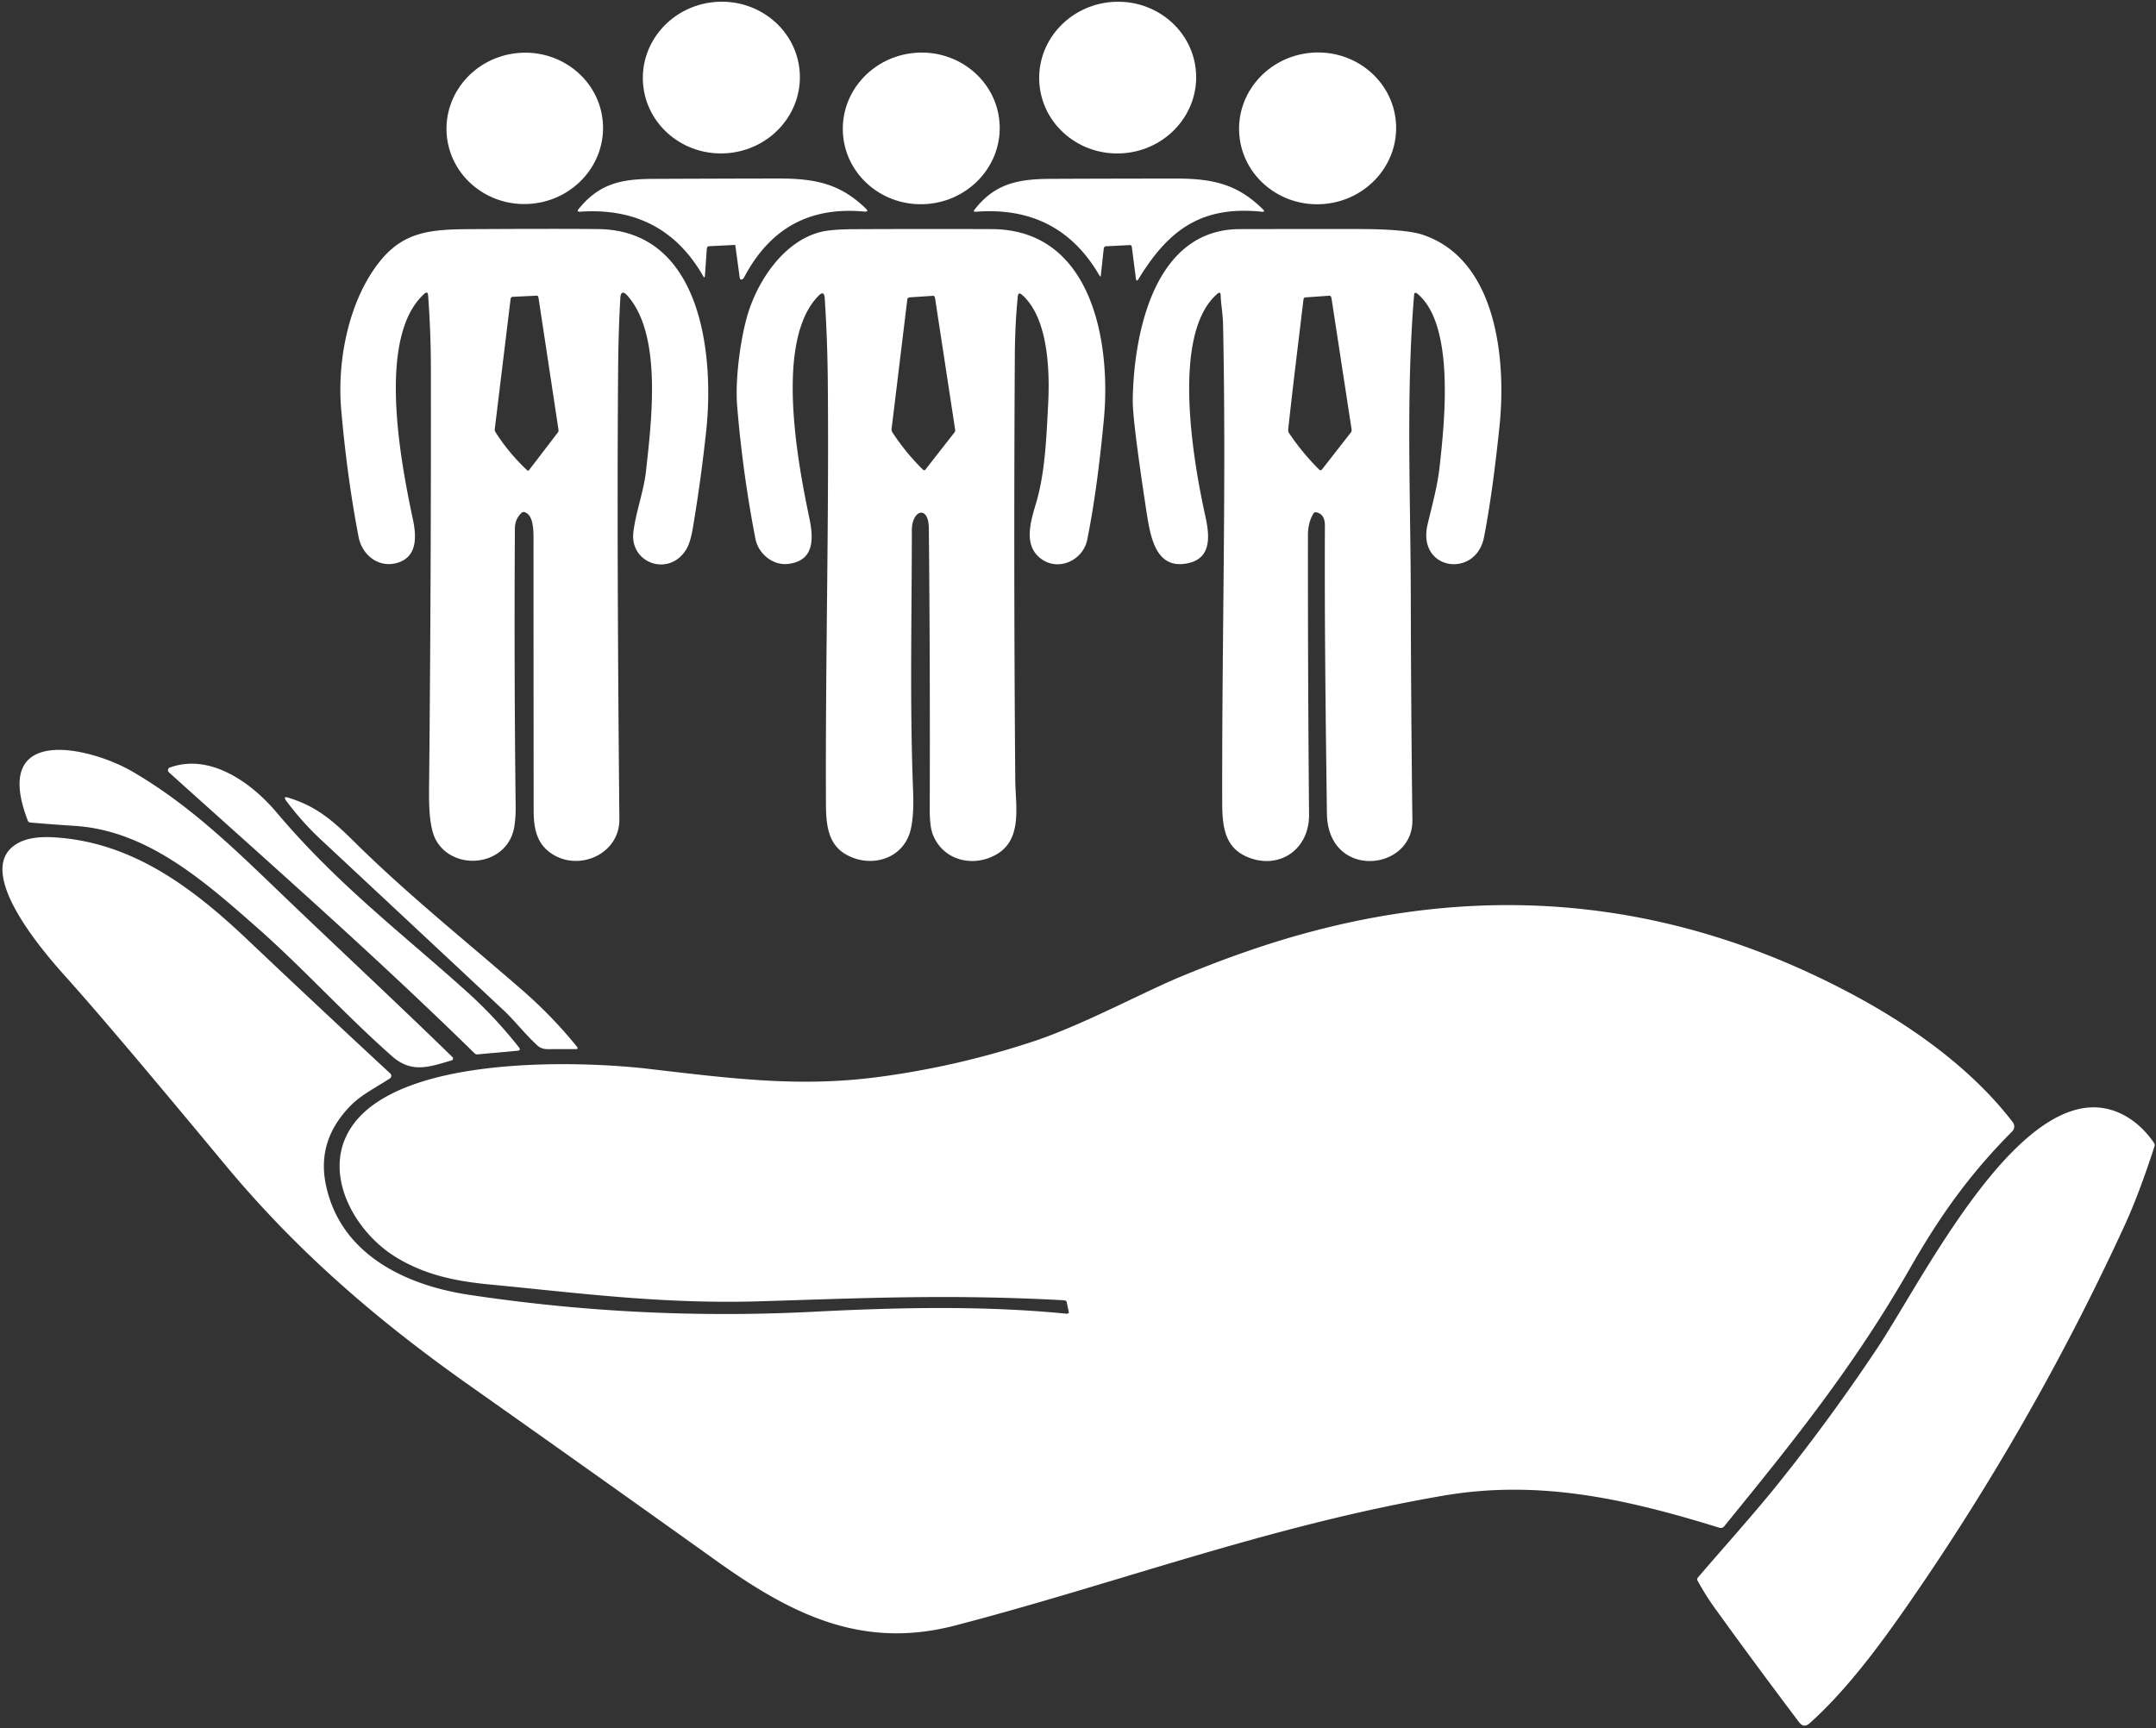 <?xml version="1.0" encoding="UTF-8" standalone="no"?>
<!DOCTYPE svg PUBLIC "-//W3C//DTD SVG 1.1//EN" "http://www.w3.org/Graphics/SVG/1.1/DTD/svg11.dtd">
<svg xmlns="http://www.w3.org/2000/svg" version="1.1" viewBox="0 0 600 481">
<rect x="0" y="0" width="600" height="481" fill="#333333" stroke="none"/>
<g stroke-width="2.00" fill="none" stroke-linecap="butt">
<path stroke="transparent" vector-effect="non-scaling-stroke" d="
  M 222.546 19.913
  A 21.86 21.11 -4.4 0 0 199.131 0.542
  A 21.86 21.11 -4.4 0 0 178.954 23.267
  A 21.86 21.11 -4.4 0 0 202.369 42.638
  A 21.86 21.11 -4.4 0 0 222.546 19.913"
/>
<path stroke="transparent" vector-effect="non-scaling-stroke" d="
  M 332.829 19.962
  A 21.85 21.11 -4.3 0 0 309.457 0.549
  A 21.85 21.11 -4.3 0 0 289.252 23.238
  A 21.85 21.11 -4.3 0 0 312.623 42.651
  A 21.85 21.11 -4.3 0 0 332.829 19.962"
/>
<path stroke="transparent" vector-effect="non-scaling-stroke" d="
  M 278.153 34.026
  A 21.84 21.10 -4.5 0 0 254.725 14.705
  A 21.84 21.10 -4.5 0 0 234.607 37.453
  A 21.84 21.10 -4.5 0 0 258.036 56.775
  A 21.84 21.10 -4.5 0 0 278.153 34.026"
/>
<path stroke="transparent" vector-effect="non-scaling-stroke" d="
  M 388.466 33.939
  A 21.86 21.12 -4.7 0 0 364.95 14.681
  A 21.86 21.12 -4.7 0 0 344.894 37.521
  A 21.86 21.12 -4.7 0 0 368.411 56.779
  A 21.86 21.12 -4.7 0 0 388.466 33.939"
/>
<path stroke="transparent" vector-effect="non-scaling-stroke" d="
  M 167.75 33.869
  A 21.79 21.06 -4.9 0 0 144.241 14.747
  A 21.79 21.06 -4.9 0 0 124.33 37.591
  A 21.79 21.06 -4.9 0 0 147.839 56.713
  A 21.79 21.06 -4.9 0 0 167.75 33.869"
/>
<path stroke="transparent" vector-effect="non-scaling-stroke" d="
  M 204.62 68.18
  L 205.85 77.24
  A 0.63 0.32 82.7 0 0 206.25 77.82
  Q 206.78 77.76 207.04 77.27
  C 214.23 63.67 225.09 57.46 240.57 58.89
  Q 241.94 59.01 240.96 58.05
  C 233.81 51.13 226.96 49.66 216.39 49.68
  Q 199.01 49.71 181.62 49.79
  C 172.39 49.83 166.61 51.34 161.04 58.16
  Q 160.36 59.00 161.46 58.92
  Q 184.50 57.35 195.67 76.82
  Q 196.11 77.59 196.17 76.75
  L 196.70 69.25
  A 0.79 0.57 -88.5 0 1 197.25 68.53
  L 203.75 68.21
  A 0.87 0.02 -3.3 0 1 204.62 68.18"
/>
<path stroke="transparent" vector-effect="non-scaling-stroke" d="
  M 314.98 68.75
  L 316.11 77.49
  Q 316.26 78.61 316.86 77.62
  C 325.18 64.00 334.32 57.20 351.17 58.93
  Q 352.23 59.03 351.47 58.28
  C 344.51 51.35 337.69 49.69 327.30 49.70
  Q 309.78 49.70 292.24 49.78
  C 282.90 49.82 276.72 51.31 271.22 58.33
  Q 270.69 59.00 271.54 58.94
  Q 294.49 57.14 305.82 76.43
  Q 306.29 77.23 306.33 76.85
  L 307.16 69.23
  A 0.76 0.60 -87.1 0 1 307.75 68.55
  L 314.50 68.21
  A 0.61 0.44 84.4 0 1 314.98 68.75"
/>
<path stroke="transparent" vector-effect="non-scaling-stroke" d="
  M 196.54 119.85
  C 198.74 99.35 195.53 64.11 166.50 63.76
  Q 155.86 63.64 130.38 63.78
  C 119.15 63.85 111.97 64.72 105.40 73.14
  C 97.08 83.81 93.75 100.27 94.96 114.09
  Q 96.62 132.98 99.79 149.44
  C 100.76 154.48 105.32 158.11 110.42 156.70
  C 116.22 155.10 115.91 149.28 114.91 144.57
  C 111.62 129.01 104.68 93.92 118.06 81.79
  Q 119.04 80.90 119.14 82.23
  Q 119.89 92.23 119.91 102.25
  Q 119.99 159.65 119.43 217.05
  C 119.38 221.87 119.12 229.94 121.36 233.89
  C 126.45 242.86 141.67 241.05 143.19 229.70
  Q 143.53 227.10 143.51 225.00
  Q 143.05 186.03 143.29 147.06
  Q 143.31 144.50 145.12 142.76
  A 0.91 0.84 -57.4 0 1 145.97 142.54
  C 148.71 143.36 148.47 148.40 148.47 151.50
  Q 148.48 188.54 148.51 225.57
  C 148.52 230.76 149.42 234.90 153.60 237.65
  C 161.20 242.65 172.47 237.68 172.37 228.00
  Q 171.62 149.56 172.03 101.82
  Q 172.11 92.04 172.63 83.07
  Q 172.79 80.23 174.68 82.37
  C 184.26 93.28 181.35 116.89 179.77 131.17
  C 179.16 136.73 176.86 142.79 176.25 148.25
  C 175.31 156.82 186.28 160.71 191.02 152.85
  Q 192.13 151.01 192.82 146.92
  Q 195.09 133.44 196.54 119.85"
/>
<path stroke="transparent" vector-effect="non-scaling-stroke" d="
  M 283.24 82.53
  Q 283.38 81.13 284.43 82.06
  C 291.84 88.60 292.16 103.59 291.69 112.57
  C 291.23 121.25 290.89 131.08 288.50 139.44
  C 287.04 144.53 284.57 151.38 289.44 155.31
  C 294.36 159.28 301.40 156.01 302.56 150.26
  Q 305.34 136.51 307.20 116.72
  C 309.21 95.40 304.00 63.88 276.01 63.77
  Q 256.86 63.70 237.73 63.79
  Q 231.01 63.82 228.00 64.66
  C 218.44 67.30 211.57 77.13 208.48 86.24
  C 206.37 92.42 204.48 104.83 205.15 113.04
  Q 206.68 131.65 210.23 149.97
  C 211.03 154.10 215.10 157.51 219.42 156.95
  C 226.64 156.02 226.46 150.00 225.21 144.06
  C 221.99 128.68 215.52 94.73 227.80 82.31
  Q 229.36 80.73 229.51 82.94
  Q 230.26 94.23 230.37 106.25
  C 230.73 145.50 229.67 184.72 229.86 223.96
  C 229.88 229.69 230.53 234.94 235.27 237.73
  C 242.16 241.78 251.43 239.24 253.43 230.94
  Q 254.38 226.99 254.11 220.13
  C 253.16 196.03 253.75 171.70 253.76 147.58
  C 253.76 141.93 258.43 140.45 258.49 147.07
  Q 258.87 186.15 258.74 225.24
  Q 258.73 229.85 259.52 232.04
  C 262.18 239.37 270.67 241.64 277.31 237.81
  C 284.66 233.58 282.59 224.19 282.54 217.10
  Q 282.07 157.95 282.42 98.82
  Q 282.47 90.29 283.24 82.53"
/>
<path stroke="transparent" vector-effect="non-scaling-stroke" d="
  M 393.53 82.15
  Q 393.62 81.07 394.46 81.76
  C 405.00 90.45 401.96 117.87 400.64 129.87
  C 400.05 135.26 398.58 140.52 397.30 145.91
  C 394.23 158.84 410.76 161.11 413.00 149.49
  Q 415.39 137.16 417.32 118.45
  C 419.15 100.61 416.78 72.40 396.00 65.36
  Q 391.32 63.77 378.28 63.75
  Q 361.64 63.73 345.01 63.77
  C 321.20 63.83 315.55 92.69 315.23 111.24
  Q 315.14 116.76 319.03 142.24
  C 320.14 149.46 321.60 158.09 329.80 156.91
  C 337.04 155.87 336.79 149.74 335.46 143.76
  C 332.10 128.59 325.79 92.91 338.79 81.77
  Q 339.66 81.03 339.70 82.16
  C 339.79 84.78 340.31 87.51 340.36 89.96
  C 341.30 134.36 340.05 175.32 340.13 223.19
  C 340.14 229.96 340.77 235.81 347.07 238.50
  C 355.78 242.21 364.38 236.63 364.30 226.74
  Q 363.96 187.87 363.99 149.00
  Q 364.00 145.43 365.52 142.92
  A 0.73 0.69 -67.8 0 1 366.28 142.58
  C 368.17 142.97 368.72 144.48 368.71 146.38
  C 368.59 173.00 368.92 199.77 369.27 226.40
  C 369.51 244.93 393.24 242.60 393.06 228.25
  Q 392.67 196.90 392.61 165.56
  C 392.56 137.97 391.25 109.63 393.53 82.15"
/>
<path stroke="transparent" vector-effect="non-scaling-stroke" d="
  M 77.17 247.70
  C 64.56 235.59 52.50 223.90 36.98 214.83
  C 25.00 207.81 -2.70 201.41 7.75 228.44
  A 0.82 0.79 -8.0 0 0 8.44 228.94
  Q 14.61 229.47 20.82 229.87
  C 40.89 231.16 56.73 245.11 71.77 258.38
  C 84.31 269.44 96.12 282.52 109.05 293.94
  C 114.55 298.80 119.33 297.00 125.69 295.14
  A 0.54 0.54 -30.8 0 0 125.92 294.23
  C 109.84 278.56 93.37 263.27 77.17 247.70"
/>
<path stroke="transparent" vector-effect="non-scaling-stroke" d="
  M 130.34 276.40
  C 112.22 260.03 93.99 246.32 76.95 226.10
  C 70.06 217.92 58.49 209.53 47.24 213.64
  A 0.78 0.78 -34.3 0 0 46.99 214.95
  C 75.57 240.70 104.56 266.19 131.97 293.08
  A 1.18 0.56 52.4 0 0 132.75 293.48
  L 144.00 292.46
  Q 145.09 292.36 144.39 291.48
  Q 137.78 283.13 130.34 276.40"
/>
<path stroke="transparent" vector-effect="non-scaling-stroke" d="
  M 145.64 275.85
  C 129.91 262.13 113.62 249.15 98.76 234.46
  C 92.30 228.07 87.98 224.42 80.21 222.01
  Q 78.61 221.51 79.73 223.00
  Q 84.10 228.84 89.44 233.82
  Q 114.85 257.53 140.23 281.27
  C 143.24 284.09 146.19 287.92 149.54 290.98
  A 4.11 3.91 -22.8 0 0 152.25 292.01
  L 160.25 292.00
  Q 161.09 292.00 160.51 291.27
  Q 153.74 282.92 145.64 275.85"
/>
<path stroke="transparent" vector-effect="non-scaling-stroke" d="
  M 296.69 365.64
  C 273.55 363.35 249.68 363.91 226.49 365.10
  C 194.32 366.75 162.35 365.19 130.48 360.38
  C 112.59 357.68 94.60 348.98 90.66 329.61
  Q 88.12 317.15 97.84 307.47
  C 100.63 304.69 104.95 302.48 108.50 300.17
  A 0.87 0.87 -40.1 0 0 108.62 298.80
  Q 88.75 280.38 68.79 261.47
  C 53.57 247.05 36.71 234.29 14.92 233.05
  Q 9.16 232.72 5.72 234.31
  C -8.86 241.06 12.23 265.13 18.46 272.05
  Q 30.60 285.55 62.44 323.94
  C 82.51 348.14 104.67 367.28 130.77 385.70
  Q 165.06 409.90 199.19 434.30
  C 219.85 449.07 239.58 459.25 265.73 452.45
  C 310.93 440.70 353.11 424.64 401.57 416.31
  C 427.94 411.78 452.00 417.00 478.51 425.23
  A 1.22 1.21 28.3 0 0 479.82 424.84
  C 498.46 401.91 515.64 380.82 531.63 352.85
  C 540.08 338.08 548.39 326.54 559.98 314.91
  A 1.94 1.94 48.8 0 0 560.15 312.36
  C 548.68 297.38 532.02 285.58 515.53 276.77
  Q 442.08 237.50 361.32 260.29
  Q 345.96 264.62 328.57 271.84
  C 317.94 276.26 301.17 285.36 287.54 289.87
  Q 266.68 296.78 244.86 299.71
  C 223.03 302.64 204.68 300.34 180.61 297.51
  C 160.35 295.13 109.19 293.63 97.04 314.92
  C 89.92 327.40 98.95 343.04 110.15 349.89
  C 118.34 354.90 126.84 356.62 136.52 357.54
  C 161.64 359.94 184.33 363.01 211.57 362.19
  C 239.75 361.34 263.80 360.17 295.76 361.89
  A 1.16 0.39 1.5 0 1 296.83 362.28
  L 297.46 365.28
  A 0.68 0.35 1.8 0 1 296.69 365.64"
/>
<path stroke="transparent" vector-effect="non-scaling-stroke" d="
  M 599.47 318.15
  C 595.44 312.20 589.11 307.87 581.78 308.23
  C 558.03 309.42 534.13 357.67 522.40 375.29
  Q 509.51 394.65 494.97 412.81
  C 488.35 421.08 480.00 430.33 472.49 439.11
  A 0.72 0.71 -39.6 0 0 472.41 439.92
  Q 474.61 443.96 477.30 447.70
  Q 488.28 462.93 500.67 479.35
  Q 502.00 481.10 503.63 479.63
  C 513.81 470.47 522.73 458.46 530.53 447.26
  Q 565.57 396.92 591.21 341.20
  Q 595.32 332.26 599.59 319.03
  A 1.01 0.97 -54.0 0 0 599.47 318.15"
/>
<path stroke="transparent" vector-effect="non-scaling-stroke" d="
  M 146.79 130.96
  A 0.42 0.25 -50.6 0 0 147.27 130.79
  L 155.30 120.30
  A 1.14 0.54 72.5 0 0 155.41 119.51
  L 149.89 83.05
  A 0.83 0.30 82.6 0 0 149.50 82.29
  L 142.68 82.61
  A 0.63 0.62 -88.3 0 0 142.10 83.17
  L 137.68 119.49
  A 1.38 0.92 40.6 0 0 137.91 120.31
  Q 141.67 126.21 146.79 130.96"
/>
<path stroke="transparent" vector-effect="non-scaling-stroke" d="
  M 257.50 130.75
  L 265.72 120.23
  A 0.99 0.39 75.1 0 0 265.80 119.53
  L 260.23 83.04
  A 0.80 0.38 81.6 0 0 259.75 82.33
  L 253.25 82.76
  A 0.82 0.52 -1.1 0 0 252.51 83.25
  L 248.11 119.48
  A 1.72 0.75 47.2 0 0 248.47 120.52
  Q 252.10 126.04 256.82 130.69
  A 0.51 0.39 42.3 0 0 257.50 130.75"
/>
<path stroke="transparent" vector-effect="non-scaling-stroke" d="
  M 362.75 83.34
  C 361.32 95.40 359.80 107.43 358.50 119.51
  A 1.67 1.30 -64.4 0 0 358.72 120.52
  Q 362.44 126.08 367.21 130.79
  A 0.52 0.41 -49.2 0 0 367.90 130.66
  L 375.91 120.41
  A 1.21 1.19 -30.9 0 0 376.14 119.52
  L 370.55 83.03
  A 0.83 0.46 82.2 0 0 370.00 82.30
  L 363.25 82.78
  A 0.64 0.53 -87.7 0 0 362.75 83.34"
/>
</g>
<path fill="transparent" d="
  M 0.00 0.00
  L 600.00 0.00
  L 600.00 481.00
  L 0.00 481.00
  L 0.00 0.00
  Z
  M 222.546 19.913
  A 21.86 21.11 -4.4 0 0 199.131 0.542
  A 21.86 21.11 -4.4 0 0 178.954 23.267
  A 21.86 21.11 -4.4 0 0 202.369 42.638
  A 21.86 21.11 -4.4 0 0 222.546 19.913
  Z
  M 332.829 19.962
  A 21.85 21.11 -4.3 0 0 309.457 0.549
  A 21.85 21.11 -4.3 0 0 289.252 23.238
  A 21.85 21.11 -4.3 0 0 312.623 42.651
  A 21.85 21.11 -4.3 0 0 332.829 19.962
  Z
  M 278.153 34.026
  A 21.84 21.10 -4.5 0 0 254.725 14.705
  A 21.84 21.10 -4.5 0 0 234.607 37.453
  A 21.84 21.10 -4.5 0 0 258.036 56.775
  A 21.84 21.10 -4.5 0 0 278.153 34.026
  Z
  M 388.466 33.939
  A 21.86 21.12 -4.7 0 0 364.95 14.681
  A 21.86 21.12 -4.7 0 0 344.894 37.521
  A 21.86 21.12 -4.7 0 0 368.411 56.779
  A 21.86 21.12 -4.7 0 0 388.466 33.939
  Z
  M 167.75 33.869
  A 21.79 21.06 -4.9 0 0 144.241 14.747
  A 21.79 21.06 -4.9 0 0 124.33 37.591
  A 21.79 21.06 -4.9 0 0 147.839 56.713
  A 21.79 21.06 -4.9 0 0 167.75 33.869
  Z
  M 204.62 68.18
  L 205.85 77.24
  A 0.63 0.32 82.7 0 0 206.25 77.82
  Q 206.78 77.76 207.04 77.27
  C 214.23 63.67 225.09 57.46 240.57 58.89
  Q 241.94 59.01 240.96 58.05
  C 233.81 51.13 226.96 49.66 216.39 49.68
  Q 199.01 49.71 181.62 49.79
  C 172.39 49.83 166.61 51.34 161.04 58.16
  Q 160.36 59.00 161.46 58.92
  Q 184.50 57.35 195.67 76.82
  Q 196.11 77.59 196.17 76.75
  L 196.70 69.25
  A 0.79 0.57 -88.5 0 1 197.25 68.53
  L 203.75 68.21
  A 0.87 0.02 -3.3 0 1 204.62 68.18
  Z
  M 314.98 68.75
  L 316.11 77.49
  Q 316.26 78.61 316.86 77.62
  C 325.18 64.00 334.32 57.20 351.17 58.93
  Q 352.23 59.03 351.47 58.28
  C 344.51 51.35 337.69 49.69 327.30 49.70
  Q 309.78 49.70 292.24 49.78
  C 282.90 49.82 276.72 51.31 271.22 58.33
  Q 270.69 59.00 271.54 58.94
  Q 294.49 57.14 305.82 76.43
  Q 306.29 77.23 306.33 76.85
  L 307.16 69.23
  A 0.76 0.60 -87.1 0 1 307.75 68.55
  L 314.50 68.21
  A 0.61 0.44 84.4 0 1 314.98 68.75
  Z
  M 196.54 119.85
  C 198.74 99.35 195.53 64.11 166.50 63.76
  Q 155.86 63.64 130.38 63.78
  C 119.15 63.85 111.97 64.72 105.40 73.14
  C 97.08 83.81 93.75 100.27 94.96 114.09
  Q 96.62 132.98 99.79 149.44
  C 100.76 154.48 105.32 158.11 110.42 156.70
  C 116.22 155.10 115.91 149.28 114.91 144.57
  C 111.62 129.01 104.68 93.92 118.06 81.79
  Q 119.04 80.90 119.14 82.23
  Q 119.89 92.23 119.91 102.25
  Q 119.99 159.65 119.43 217.05
  C 119.38 221.87 119.12 229.94 121.36 233.89
  C 126.45 242.86 141.67 241.05 143.19 229.70
  Q 143.53 227.10 143.51 225.00
  Q 143.05 186.03 143.29 147.06
  Q 143.31 144.50 145.12 142.76
  A 0.91 0.84 -57.4 0 1 145.97 142.54
  C 148.71 143.36 148.47 148.40 148.47 151.50
  Q 148.48 188.54 148.51 225.57
  C 148.52 230.76 149.42 234.90 153.60 237.65
  C 161.20 242.65 172.47 237.68 172.37 228.00
  Q 171.62 149.56 172.03 101.82
  Q 172.11 92.04 172.63 83.07
  Q 172.79 80.23 174.68 82.37
  C 184.26 93.28 181.35 116.89 179.77 131.17
  C 179.16 136.73 176.86 142.79 176.25 148.25
  C 175.31 156.82 186.28 160.71 191.02 152.85
  Q 192.13 151.01 192.82 146.92
  Q 195.09 133.44 196.54 119.85
  Z
  M 283.24 82.53
  Q 283.38 81.13 284.43 82.06
  C 291.84 88.60 292.16 103.59 291.69 112.57
  C 291.23 121.25 290.89 131.08 288.50 139.44
  C 287.04 144.53 284.57 151.38 289.44 155.31
  C 294.36 159.28 301.40 156.01 302.56 150.26
  Q 305.34 136.51 307.20 116.72
  C 309.21 95.40 304.00 63.88 276.01 63.77
  Q 256.86 63.70 237.73 63.79
  Q 231.01 63.82 228.00 64.66
  C 218.44 67.30 211.57 77.13 208.48 86.24
  C 206.37 92.42 204.48 104.83 205.15 113.04
  Q 206.68 131.65 210.23 149.97
  C 211.03 154.10 215.10 157.51 219.42 156.95
  C 226.64 156.02 226.46 150.00 225.21 144.06
  C 221.99 128.68 215.52 94.73 227.80 82.31
  Q 229.36 80.73 229.51 82.94
  Q 230.26 94.23 230.37 106.25
  C 230.73 145.50 229.67 184.72 229.86 223.96
  C 229.88 229.69 230.53 234.94 235.27 237.73
  C 242.16 241.78 251.43 239.24 253.43 230.94
  Q 254.38 226.99 254.11 220.13
  C 253.16 196.03 253.75 171.70 253.76 147.58
  C 253.76 141.93 258.43 140.45 258.49 147.07
  Q 258.87 186.15 258.74 225.24
  Q 258.73 229.85 259.52 232.04
  C 262.18 239.37 270.67 241.64 277.31 237.81
  C 284.66 233.58 282.59 224.19 282.54 217.10
  Q 282.07 157.95 282.42 98.82
  Q 282.47 90.29 283.24 82.53
  Z
  M 393.53 82.15
  Q 393.62 81.07 394.46 81.76
  C 405.00 90.45 401.96 117.87 400.64 129.87
  C 400.05 135.26 398.58 140.52 397.30 145.91
  C 394.23 158.84 410.76 161.11 413.00 149.49
  Q 415.39 137.16 417.32 118.45
  C 419.15 100.61 416.78 72.40 396.00 65.36
  Q 391.32 63.77 378.28 63.75
  Q 361.64 63.73 345.01 63.77
  C 321.20 63.83 315.55 92.69 315.23 111.24
  Q 315.14 116.76 319.03 142.24
  C 320.14 149.46 321.60 158.09 329.80 156.91
  C 337.04 155.87 336.79 149.74 335.46 143.76
  C 332.10 128.59 325.79 92.91 338.79 81.77
  Q 339.66 81.03 339.70 82.16
  C 339.79 84.78 340.31 87.51 340.36 89.96
  C 341.30 134.36 340.05 175.32 340.13 223.19
  C 340.14 229.96 340.77 235.81 347.07 238.50
  C 355.78 242.21 364.38 236.63 364.30 226.74
  Q 363.96 187.87 363.99 149.00
  Q 364.00 145.43 365.52 142.92
  A 0.73 0.69 -67.8 0 1 366.28 142.58
  C 368.17 142.97 368.72 144.48 368.71 146.38
  C 368.59 173.00 368.92 199.77 369.27 226.40
  C 369.51 244.93 393.24 242.60 393.06 228.25
  Q 392.67 196.90 392.61 165.56
  C 392.56 137.97 391.25 109.63 393.53 82.15
  Z
  M 77.17 247.70
  C 64.56 235.59 52.50 223.90 36.98 214.83
  C 25.00 207.81 -2.70 201.41 7.75 228.44
  A 0.82 0.79 -8.0 0 0 8.44 228.94
  Q 14.61 229.47 20.82 229.87
  C 40.89 231.16 56.73 245.11 71.77 258.38
  C 84.31 269.44 96.12 282.52 109.05 293.94
  C 114.55 298.80 119.33 297.00 125.69 295.14
  A 0.54 0.54 -30.8 0 0 125.92 294.23
  C 109.84 278.56 93.37 263.27 77.17 247.70
  Z
  M 130.34 276.40
  C 112.22 260.03 93.99 246.32 76.95 226.10
  C 70.06 217.92 58.49 209.53 47.24 213.64
  A 0.78 0.78 -34.3 0 0 46.99 214.95
  C 75.57 240.70 104.56 266.19 131.97 293.08
  A 1.18 0.56 52.4 0 0 132.75 293.48
  L 144.00 292.46
  Q 145.09 292.36 144.39 291.48
  Q 137.78 283.13 130.34 276.40
  Z
  M 145.64 275.85
  C 129.91 262.13 113.62 249.15 98.76 234.46
  C 92.30 228.07 87.98 224.42 80.21 222.01
  Q 78.61 221.51 79.73 223.00
  Q 84.10 228.84 89.44 233.82
  Q 114.85 257.53 140.23 281.27
  C 143.24 284.09 146.19 287.92 149.54 290.98
  A 4.11 3.91 -22.8 0 0 152.25 292.01
  L 160.25 292.00
  Q 161.09 292.00 160.51 291.27
  Q 153.74 282.92 145.64 275.85
  Z
  M 296.69 365.64
  C 273.55 363.35 249.68 363.91 226.49 365.10
  C 194.32 366.75 162.35 365.19 130.48 360.38
  C 112.59 357.68 94.60 348.98 90.66 329.61
  Q 88.12 317.15 97.84 307.47
  C 100.63 304.69 104.95 302.48 108.50 300.17
  A 0.87 0.87 -40.1 0 0 108.62 298.80
  Q 88.75 280.38 68.79 261.47
  C 53.57 247.05 36.71 234.29 14.92 233.05
  Q 9.16 232.72 5.72 234.31
  C -8.86 241.06 12.23 265.13 18.46 272.05
  Q 30.60 285.55 62.44 323.94
  C 82.51 348.14 104.67 367.28 130.77 385.70
  Q 165.06 409.90 199.19 434.30
  C 219.85 449.07 239.58 459.25 265.73 452.45
  C 310.93 440.70 353.11 424.64 401.57 416.31
  C 427.94 411.78 452.00 417.00 478.51 425.23
  A 1.22 1.21 28.3 0 0 479.82 424.84
  C 498.46 401.91 515.64 380.82 531.63 352.85
  C 540.08 338.08 548.39 326.54 559.98 314.91
  A 1.94 1.94 48.8 0 0 560.15 312.36
  C 548.68 297.38 532.02 285.58 515.53 276.77
  Q 442.08 237.50 361.32 260.29
  Q 345.96 264.62 328.57 271.84
  C 317.94 276.26 301.17 285.36 287.54 289.87
  Q 266.68 296.78 244.86 299.71
  C 223.03 302.64 204.68 300.34 180.61 297.51
  C 160.35 295.13 109.19 293.63 97.04 314.92
  C 89.92 327.40 98.95 343.04 110.15 349.89
  C 118.34 354.90 126.84 356.62 136.52 357.54
  C 161.64 359.94 184.33 363.01 211.57 362.19
  C 239.75 361.34 263.80 360.17 295.76 361.89
  A 1.16 0.39 1.5 0 1 296.83 362.28
  L 297.46 365.28
  A 0.68 0.35 1.8 0 1 296.69 365.64
  Z
  M 599.47 318.15
  C 595.44 312.20 589.11 307.87 581.78 308.23
  C 558.03 309.42 534.13 357.67 522.40 375.29
  Q 509.51 394.65 494.97 412.81
  C 488.35 421.08 480.00 430.33 472.49 439.11
  A 0.72 0.71 -39.6 0 0 472.41 439.92
  Q 474.61 443.96 477.30 447.70
  Q 488.28 462.93 500.67 479.35
  Q 502.00 481.10 503.63 479.63
  C 513.81 470.47 522.73 458.46 530.53 447.26
  Q 565.57 396.92 591.21 341.20
  Q 595.32 332.26 599.59 319.03
  A 1.01 0.97 -54.0 0 0 599.47 318.15
  Z"
/>
<ellipse fill="#fff" cx="0.00" cy="0.00" transform="translate(200.75,21.59) rotate(-4.4)" rx="21.86" ry="21.11"/>
<ellipse fill="#fff" cx="0.00" cy="0.00" transform="translate(311.04,21.60) rotate(-4.3)" rx="21.85" ry="21.11"/>
<ellipse fill="#fff" cx="0.00" cy="0.00" transform="translate(256.38,35.74) rotate(-4.5)" rx="21.84" ry="21.10"/>
<ellipse fill="#fff" cx="0.00" cy="0.00" transform="translate(366.68,35.73) rotate(-4.7)" rx="21.86" ry="21.12"/>
<ellipse fill="#fff" cx="0.00" cy="0.00" transform="translate(146.04,35.73) rotate(-4.9)" rx="21.79" ry="21.06"/>
<path fill="#fff" d="
  M 203.75 68.21
  L 197.25 68.53
  A 0.79 0.57 -88.5 0 0 196.70 69.25
  L 196.17 76.75
  Q 196.11 77.59 195.67 76.82
  Q 184.50 57.35 161.46 58.92
  Q 160.36 59.00 161.04 58.16
  C 166.61 51.34 172.39 49.83 181.62 49.79
  Q 199.01 49.71 216.39 49.68
  C 226.96 49.66 233.81 51.13 240.96 58.05
  Q 241.94 59.01 240.57 58.89
  C 225.09 57.46 214.23 63.67 207.04 77.27
  Q 206.78 77.76 206.25 77.82
  A 0.63 0.32 82.7 0 1 205.85 77.24
  L 204.62 68.18
  A 0.87 0.02 -3.3 0 0 203.75 68.21
  Z"
/>
<path fill="#fff" d="
  M 314.50 68.21
  L 307.75 68.55
  A 0.76 0.60 -87.1 0 0 307.16 69.23
  L 306.33 76.85
  Q 306.29 77.23 305.82 76.43
  Q 294.49 57.14 271.54 58.94
  Q 270.69 59.00 271.22 58.33
  C 276.72 51.31 282.90 49.82 292.24 49.78
  Q 309.78 49.70 327.30 49.70
  C 337.69 49.69 344.51 51.35 351.47 58.28
  Q 352.23 59.03 351.17 58.93
  C 334.32 57.20 325.18 64.00 316.86 77.62
  Q 316.26 78.61 316.11 77.49
  L 314.98 68.75
  A 0.61 0.44 84.4 0 0 314.50 68.21
  Z"
/>
<path fill="#fff" d="
  M 166.50 63.76
  C 195.53 64.11 198.74 99.35 196.54 119.85
  Q 195.09 133.44 192.82 146.92
  Q 192.13 151.01 191.02 152.85
  C 186.28 160.71 175.31 156.82 176.25 148.25
  C 176.86 142.79 179.16 136.73 179.77 131.17
  C 181.35 116.89 184.26 93.28 174.68 82.37
  Q 172.79 80.23 172.63 83.07
  Q 172.11 92.04 172.03 101.82
  Q 171.62 149.56 172.37 228.00
  C 172.47 237.68 161.20 242.65 153.60 237.65
  C 149.42 234.90 148.52 230.76 148.51 225.57
  Q 148.48 188.54 148.47 151.50
  C 148.47 148.40 148.71 143.36 145.97 142.54
  A 0.91 0.84 -57.4 0 0 145.12 142.76
  Q 143.31 144.50 143.29 147.06
  Q 143.05 186.03 143.51 225.00
  Q 143.53 227.10 143.19 229.70
  C 141.67 241.05 126.45 242.86 121.36 233.89
  C 119.12 229.94 119.38 221.87 119.43 217.05
  Q 119.99 159.65 119.91 102.25
  Q 119.89 92.23 119.14 82.23
  Q 119.04 80.90 118.06 81.79
  C 104.68 93.92 111.62 129.01 114.91 144.57
  C 115.91 149.28 116.22 155.10 110.42 156.70
  C 105.32 158.11 100.76 154.48 99.79 149.44
  Q 96.62 132.98 94.96 114.09
  C 93.75 100.27 97.08 83.81 105.40 73.14
  C 111.97 64.72 119.15 63.85 130.38 63.78
  Q 155.86 63.64 166.50 63.76
  Z
  M 146.79 130.96
  A 0.42 0.25 -50.6 0 0 147.27 130.79
  L 155.30 120.30
  A 1.14 0.54 72.5 0 0 155.41 119.51
  L 149.89 83.05
  A 0.83 0.30 82.6 0 0 149.50 82.29
  L 142.68 82.61
  A 0.63 0.62 -88.3 0 0 142.10 83.17
  L 137.68 119.49
  A 1.38 0.92 40.6 0 0 137.91 120.31
  Q 141.67 126.21 146.79 130.96
  Z"
/>
<path fill="#fff" d="
  M 283.24 82.53
  Q 282.47 90.29 282.42 98.82
  Q 282.07 157.95 282.54 217.10
  C 282.59 224.19 284.66 233.58 277.31 237.81
  C 270.67 241.64 262.18 239.37 259.52 232.04
  Q 258.73 229.85 258.74 225.24
  Q 258.87 186.15 258.49 147.07
  C 258.43 140.45 253.76 141.93 253.76 147.58
  C 253.75 171.70 253.16 196.03 254.11 220.13
  Q 254.38 226.99 253.43 230.94
  C 251.43 239.24 242.16 241.78 235.27 237.73
  C 230.53 234.94 229.88 229.69 229.86 223.96
  C 229.67 184.72 230.73 145.50 230.37 106.25
  Q 230.26 94.23 229.51 82.94
  Q 229.36 80.73 227.80 82.31
  C 215.52 94.73 221.99 128.68 225.21 144.06
  C 226.46 150.00 226.64 156.02 219.42 156.95
  C 215.10 157.51 211.03 154.10 210.23 149.97
  Q 206.68 131.65 205.15 113.04
  C 204.48 104.83 206.37 92.42 208.48 86.24
  C 211.57 77.13 218.44 67.30 228.00 64.66
  Q 231.01 63.82 237.73 63.79
  Q 256.86 63.70 276.01 63.77
  C 304.00 63.88 309.21 95.40 307.20 116.72
  Q 305.34 136.51 302.56 150.26
  C 301.40 156.01 294.36 159.28 289.44 155.31
  C 284.57 151.38 287.04 144.53 288.50 139.44
  C 290.89 131.08 291.23 121.25 291.69 112.57
  C 292.16 103.59 291.84 88.60 284.43 82.06
  Q 283.38 81.13 283.24 82.53
  Z
  M 257.50 130.75
  L 265.72 120.23
  A 0.99 0.39 75.1 0 0 265.80 119.53
  L 260.23 83.04
  A 0.80 0.38 81.6 0 0 259.75 82.33
  L 253.25 82.76
  A 0.82 0.52 -1.1 0 0 252.51 83.25
  L 248.11 119.48
  A 1.72 0.75 47.2 0 0 248.47 120.52
  Q 252.10 126.04 256.82 130.69
  A 0.51 0.39 42.3 0 0 257.50 130.75
  Z"
/>
<path fill="#fff" d="
  M 393.53 82.15
  C 391.25 109.63 392.56 137.97 392.61 165.56
  Q 392.67 196.90 393.06 228.25
  C 393.24 242.60 369.51 244.93 369.27 226.40
  C 368.92 199.77 368.59 173.00 368.71 146.38
  C 368.72 144.48 368.17 142.97 366.28 142.58
  A 0.73 0.69 -67.8 0 0 365.52 142.92
  Q 364.00 145.43 363.99 149.00
  Q 363.96 187.87 364.30 226.74
  C 364.38 236.63 355.78 242.21 347.07 238.50
  C 340.77 235.81 340.14 229.96 340.13 223.19
  C 340.05 175.32 341.30 134.36 340.36 89.96
  C 340.31 87.51 339.79 84.78 339.70 82.16
  Q 339.66 81.03 338.79 81.77
  C 325.79 92.91 332.10 128.59 335.46 143.76
  C 336.79 149.74 337.04 155.87 329.80 156.91
  C 321.60 158.09 320.14 149.46 319.03 142.24
  Q 315.14 116.76 315.23 111.24
  C 315.55 92.69 321.20 63.83 345.01 63.77
  Q 361.64 63.73 378.28 63.75
  Q 391.32 63.77 396.00 65.36
  C 416.78 72.40 419.15 100.61 417.32 118.45
  Q 415.39 137.16 413.00 149.49
  C 410.76 161.11 394.23 158.84 397.30 145.91
  C 398.58 140.52 400.05 135.26 400.64 129.87
  C 401.96 117.87 405.00 90.45 394.46 81.76
  Q 393.62 81.07 393.53 82.15
  Z
  M 362.75 83.34
  C 361.32 95.40 359.80 107.43 358.50 119.51
  A 1.67 1.30 -64.4 0 0 358.72 120.52
  Q 362.44 126.08 367.21 130.79
  A 0.52 0.41 -49.2 0 0 367.90 130.66
  L 375.91 120.41
  A 1.21 1.19 -30.9 0 0 376.14 119.52
  L 370.55 83.03
  A 0.83 0.46 82.2 0 0 370.00 82.30
  L 363.25 82.78
  A 0.64 0.53 -87.7 0 0 362.75 83.34
  Z"
/>
<path fill="transparent" d="
  M 146.79 130.96
  Q 141.67 126.21 137.91 120.31
  A 1.38 0.92 40.6 0 1 137.68 119.49
  L 142.10 83.17
  A 0.63 0.62 -88.3 0 1 142.68 82.61
  L 149.50 82.29
  A 0.83 0.30 82.6 0 1 149.89 83.05
  L 155.41 119.51
  A 1.14 0.54 72.5 0 1 155.30 120.30
  L 147.27 130.79
  A 0.42 0.25 -50.6 0 1 146.79 130.96
  Z"
/>
<path fill="transparent" d="
  M 257.50 130.75
  A 0.51 0.39 42.3 0 1 256.82 130.69
  Q 252.10 126.04 248.47 120.52
  A 1.72 0.75 47.2 0 1 248.11 119.48
  L 252.51 83.25
  A 0.82 0.52 -1.1 0 1 253.25 82.76
  L 259.75 82.33
  A 0.80 0.38 81.6 0 1 260.23 83.04
  L 265.80 119.53
  A 0.99 0.39 75.1 0 1 265.72 120.23
  L 257.50 130.75
  Z"
/>
<path fill="transparent" d="
  M 358.50 119.51
  C 359.80 107.43 361.32 95.40 362.75 83.34
  A 0.64 0.53 -87.7 0 1 363.25 82.78
  L 370.00 82.30
  A 0.83 0.46 82.2 0 1 370.55 83.03
  L 376.14 119.52
  A 1.21 1.19 -30.9 0 1 375.91 120.41
  L 367.90 130.66
  A 0.52 0.41 -49.2 0 1 367.21 130.79
  Q 362.44 126.08 358.72 120.52
  A 1.67 1.30 -64.4 0 1 358.50 119.51
  Z"
/>
<path fill="#fff" d="
  M 77.17 247.70
  C 93.37 263.27 109.84 278.56 125.92 294.23
  A 0.54 0.54 -30.8 0 1 125.69 295.14
  C 119.33 297.00 114.55 298.80 109.05 293.94
  C 96.12 282.52 84.31 269.44 71.77 258.38
  C 56.73 245.11 40.89 231.16 20.82 229.87
  Q 14.61 229.47 8.44 228.94
  A 0.82 0.79 -8.0 0 1 7.75 228.44
  C -2.70 201.41 25.00 207.81 36.98 214.83
  C 52.50 223.90 64.56 235.59 77.17 247.70
  Z"
/>
<path fill="#fff" d="
  M 76.95 226.10
  C 93.99 246.32 112.22 260.03 130.34 276.40
  Q 137.78 283.13 144.39 291.48
  Q 145.09 292.36 144.00 292.46
  L 132.75 293.48
  A 1.18 0.56 52.4 0 1 131.97 293.08
  C 104.56 266.19 75.57 240.70 46.99 214.95
  A 0.78 0.78 -34.3 0 1 47.24 213.64
  C 58.49 209.53 70.06 217.92 76.95 226.10
  Z"
/>
<path fill="#fff" d="
  M 98.76 234.46
  C 113.62 249.15 129.91 262.13 145.64 275.85
  Q 153.74 282.92 160.51 291.27
  Q 161.09 292.00 160.25 292.00
  L 152.25 292.01
  A 4.11 3.91 -22.8 0 1 149.54 290.98
  C 146.19 287.92 143.24 284.09 140.23 281.27
  Q 114.85 257.53 89.44 233.82
  Q 84.10 228.84 79.73 223.00
  Q 78.61 221.51 80.21 222.01
  C 87.98 224.42 92.30 228.07 98.76 234.46
  Z"
/>
<path fill="#fff" d="
  M 297.46 365.28
  L 296.83 362.28
  A 1.16 0.39 1.5 0 0 295.76 361.89
  C 263.80 360.17 239.75 361.34 211.57 362.19
  C 184.33 363.01 161.64 359.94 136.52 357.54
  C 126.84 356.62 118.34 354.90 110.15 349.89
  C 98.95 343.04 89.92 327.40 97.04 314.92
  C 109.19 293.63 160.35 295.13 180.61 297.51
  C 204.68 300.34 223.03 302.64 244.86 299.71
  Q 266.68 296.78 287.54 289.87
  C 301.17 285.36 317.94 276.26 328.57 271.84
  Q 345.96 264.62 361.32 260.29
  Q 442.08 237.50 515.53 276.77
  C 532.02 285.58 548.68 297.38 560.15 312.36
  A 1.94 1.94 48.8 0 1 559.98 314.91
  C 548.39 326.54 540.08 338.08 531.63 352.85
  C 515.64 380.82 498.46 401.91 479.82 424.84
  A 1.22 1.21 28.3 0 1 478.51 425.23
  C 452.00 417.00 427.94 411.78 401.57 416.31
  C 353.11 424.64 310.93 440.70 265.73 452.45
  C 239.58 459.25 219.85 449.07 199.19 434.30
  Q 165.06 409.90 130.77 385.70
  C 104.67 367.28 82.51 348.14 62.44 323.94
  Q 30.60 285.55 18.46 272.05
  C 12.23 265.13 -8.86 241.06 5.72 234.31
  Q 9.16 232.72 14.92 233.05
  C 36.71 234.29 53.57 247.05 68.79 261.47
  Q 88.75 280.38 108.62 298.80
  A 0.87 0.87 -40.1 0 1 108.50 300.17
  C 104.95 302.48 100.63 304.69 97.84 307.47
  Q 88.12 317.15 90.66 329.61
  C 94.60 348.98 112.59 357.68 130.48 360.38
  C 162.35 365.19 194.32 366.75 226.49 365.10
  C 249.68 363.91 273.55 363.35 296.69 365.64
  A 0.68 0.35 1.8 0 0 297.46 365.28
  Z"
/>
<path fill="#fff" d="
  M 581.78 308.23
  C 589.11 307.87 595.44 312.20 599.47 318.15
  A 1.01 0.97 -54.0 0 1 599.59 319.03
  Q 595.32 332.26 591.21 341.20
  Q 565.57 396.92 530.53 447.26
  C 522.73 458.46 513.81 470.47 503.63 479.63
  Q 502.00 481.10 500.67 479.35
  Q 488.28 462.93 477.30 447.70
  Q 474.61 443.96 472.41 439.92
  A 0.72 0.71 -39.6 0 1 472.49 439.11
  C 480.00 430.33 488.35 421.08 494.97 412.81
  Q 509.51 394.65 522.40 375.29
  C 534.13 357.67 558.03 309.42 581.78 308.23
  Z"
/>
</svg>

